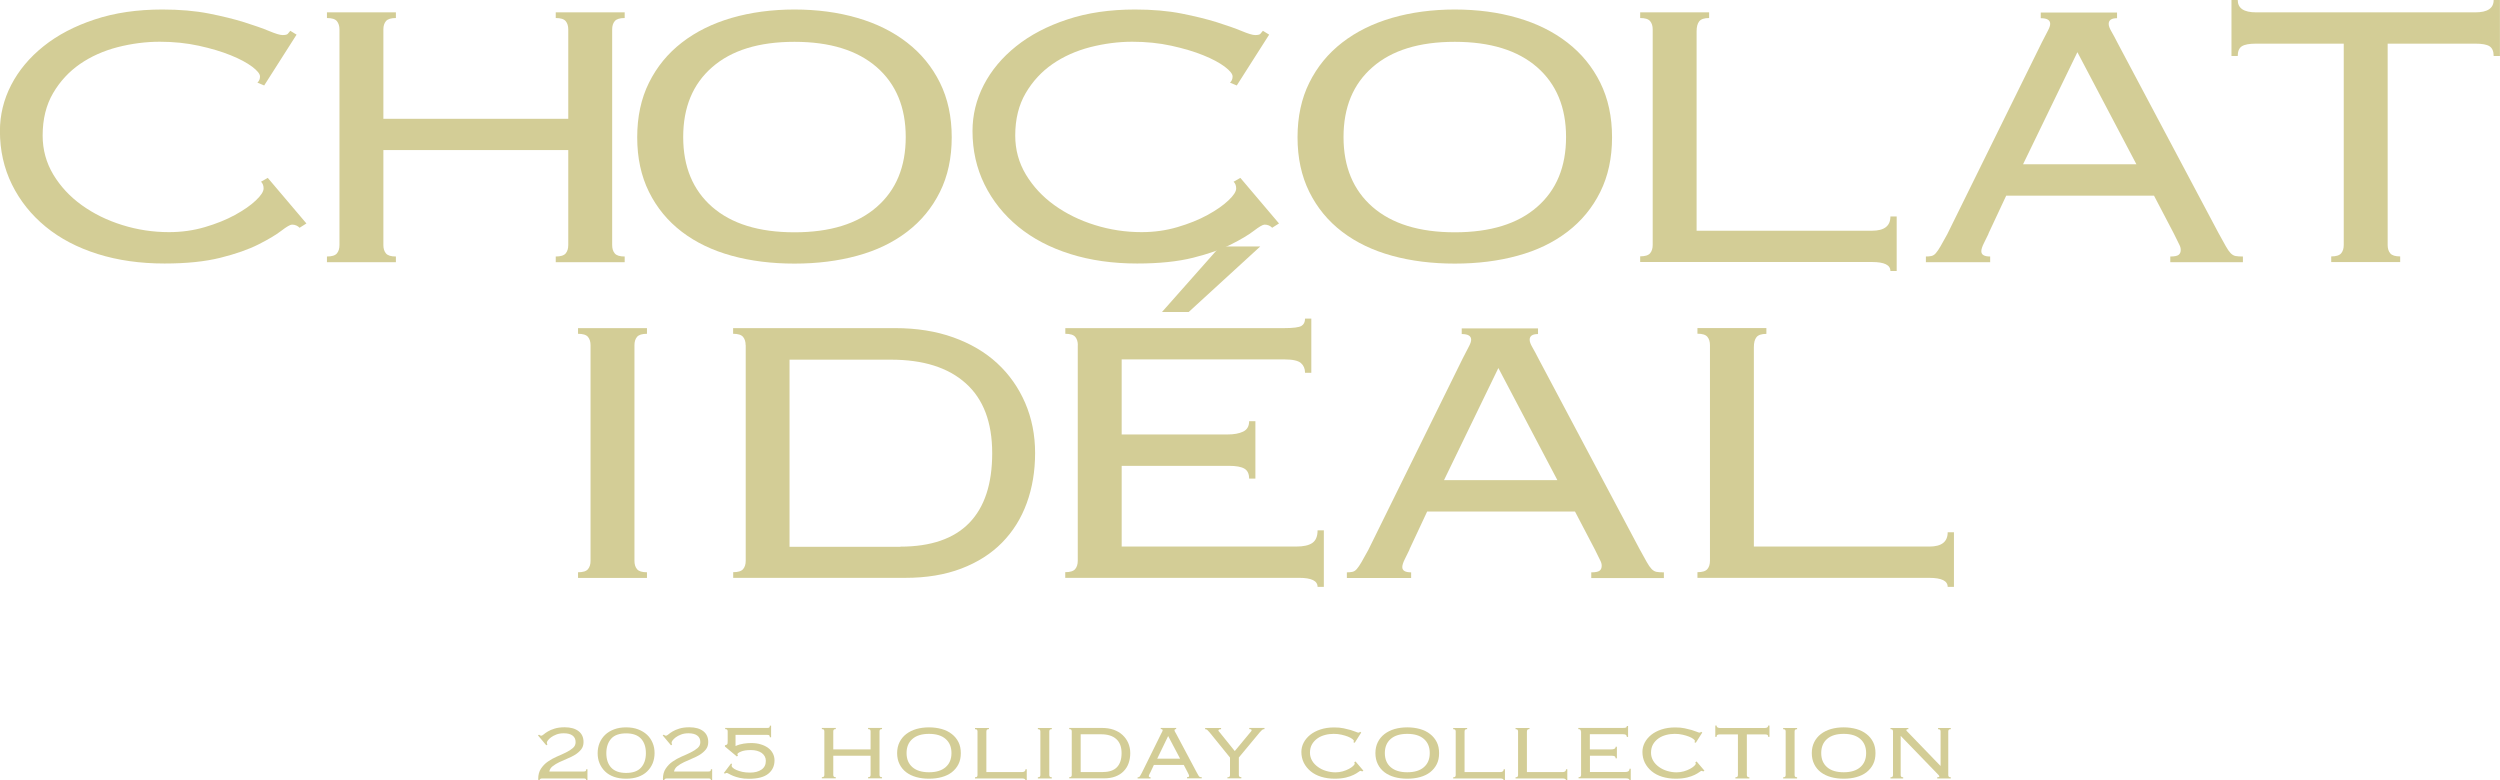 <svg viewBox="0 0 299.51 93.47" xmlns="http://www.w3.org/2000/svg"><g fill="#d3cd96"><path d="m35.92 27.31c-.25-.26-.56-.4-.94-.4-.21 0-.64.25-1.28.74-.65.5-1.56 1.04-2.75 1.64s-2.7 1.13-4.54 1.59-4.07.69-6.7.69c-2.92 0-5.59-.38-8.01-1.14s-4.5-1.85-6.23-3.27-3.08-3.11-4.04-5.06-1.44-4.09-1.44-6.4c0-1.93.45-3.77 1.35-5.52.9-1.74 2.19-3.29 3.88-4.64s3.73-2.42 6.13-3.21c2.4-.8 5.1-1.19 8.1-1.19 2.08 0 3.94.16 5.57.48s3.04.67 4.26 1.05c1.21.38 2.2.73 2.97 1.05s1.3.48 1.6.48c.33 0 .54-.05.62-.14s.19-.22.31-.37l.75.46-3.88 6.09-.81-.34c.21-.19.31-.44.31-.74s-.31-.69-.94-1.17c-.63-.47-1.48-.93-2.57-1.37-1.08-.44-2.36-.82-3.82-1.14s-3.03-.48-4.69-.48-3.35.22-5.04.65c-1.69.44-3.19 1.11-4.51 2.02-1.31.91-2.39 2.07-3.22 3.49s-1.25 3.11-1.25 5.08c0 1.7.43 3.26 1.28 4.68.86 1.42 1.99 2.64 3.41 3.66s3.04 1.82 4.85 2.38c1.82.57 3.68.85 5.6.85 1.5 0 2.93-.2 4.29-.6s2.56-.88 3.6-1.45 1.88-1.15 2.5-1.74c.63-.59.94-1.07.94-1.45 0-.34-.11-.61-.31-.8l.81-.46 4.63 5.46-.81.51z"/><path d="m73.34 29.36c0 .42.1.75.31 1s.6.37 1.19.37v.68h-8.26v-.68c.58 0 .98-.12 1.19-.37s.31-.58.31-1v-11.38h-22.15v11.38c0 .42.1.75.31 1s.6.37 1.19.37v.68h-8.26v-.68c.58 0 .98-.12 1.19-.37s.31-.58.31-1v-25.83c0-.42-.11-.75-.31-1-.21-.25-.61-.37-1.19-.37v-.68h8.26v.68c-.58 0-.98.12-1.19.37s-.31.58-.31 1v10.7h22.15v-10.7c0-.42-.1-.75-.31-1s-.61-.37-1.19-.37v-.68h8.26v.68c-.58 0-.98.12-1.19.37s-.31.58-.31 1z"/><path d="m95.18 1.14c2.71 0 5.21.33 7.51 1 2.29.66 4.29 1.65 5.98 2.96s3 2.91 3.94 4.81 1.41 4.08 1.41 6.54-.47 4.65-1.41 6.54c-.94 1.9-2.25 3.49-3.94 4.78s-3.68 2.25-5.98 2.87c-2.29.63-4.8.94-7.51.94s-5.22-.31-7.51-.94-4.29-1.58-5.98-2.87-3-2.88-3.94-4.78-1.41-4.08-1.41-6.54.47-4.65 1.41-6.54c.94-1.9 2.25-3.5 3.94-4.81s3.68-2.29 5.98-2.96c2.29-.66 4.8-1 7.51-1zm0 3.87c-4.26 0-7.54 1.01-9.86 3.04-2.32 2.02-3.47 4.81-3.47 8.37s1.16 6.35 3.47 8.37c2.32 2.02 5.6 3.04 9.86 3.04s7.54-1.01 9.86-3.04c2.32-2.02 3.47-4.81 3.47-8.37s-1.16-6.35-3.47-8.37c-2.32-2.02-5.6-3.04-9.86-3.04z"/><path d="m152.44 27.31c-.25-.26-.56-.4-.94-.4-.21 0-.64.25-1.28.74-.65.5-1.56 1.04-2.75 1.64s-2.7 1.13-4.54 1.59-4.07.69-6.7.69c-2.92 0-5.59-.38-8.01-1.14s-4.5-1.85-6.23-3.27-3.08-3.11-4.04-5.06-1.44-4.09-1.44-6.4c0-1.93.45-3.77 1.35-5.52.9-1.74 2.19-3.29 3.88-4.64s3.73-2.42 6.13-3.21c2.4-.8 5.1-1.19 8.1-1.19 2.08 0 3.94.16 5.57.48s3.04.67 4.26 1.05c1.21.38 2.2.73 2.97 1.05s1.3.48 1.6.48c.33 0 .54-.05.62-.14s.19-.22.31-.37l.75.46-3.88 6.09-.81-.34c.21-.19.31-.44.31-.74s-.31-.69-.94-1.17c-.63-.47-1.48-.93-2.57-1.37-1.08-.44-2.36-.82-3.82-1.14s-3.03-.48-4.69-.48-3.35.22-5.04.65c-1.69.44-3.19 1.11-4.51 2.02-1.31.91-2.39 2.07-3.22 3.49s-1.25 3.11-1.25 5.08c0 1.7.43 3.26 1.28 4.68.86 1.42 1.99 2.64 3.41 3.66s3.04 1.82 4.85 2.38c1.82.57 3.68.85 5.6.85 1.5 0 2.93-.2 4.29-.6s2.56-.88 3.6-1.45 1.88-1.15 2.5-1.74c.63-.59.94-1.07.94-1.45 0-.34-.11-.61-.31-.8l.81-.46 4.63 5.46-.81.51z"/><path d="m174.29 1.14c2.71 0 5.21.33 7.51 1 2.29.66 4.29 1.65 5.98 2.96s3 2.91 3.94 4.81 1.41 4.08 1.41 6.54-.47 4.65-1.41 6.54c-.94 1.9-2.25 3.49-3.94 4.78s-3.68 2.25-5.98 2.87c-2.29.63-4.8.94-7.51.94s-5.22-.31-7.51-.94-4.29-1.58-5.98-2.87-3-2.88-3.94-4.78-1.41-4.08-1.41-6.54.47-4.65 1.41-6.54c.94-1.9 2.25-3.5 3.94-4.81s3.68-2.29 5.98-2.96c2.29-.66 4.8-1 7.51-1zm0 3.87c-4.26 0-7.54 1.01-9.86 3.04-2.32 2.02-3.47 4.81-3.47 8.37s1.16 6.35 3.47 8.37c2.32 2.02 5.6 3.04 9.86 3.04s7.54-1.01 9.86-3.04c2.32-2.02 3.47-4.81 3.47-8.37s-1.16-6.35-3.47-8.37c-2.32-2.02-5.6-3.04-9.86-3.04z"/><path d="m204.76 2.16c-.58 0-.98.13-1.19.4s-.31.66-.31 1.19v23.89h21.03c1.46 0 2.19-.57 2.19-1.71h.75v6.54h-.75c0-.72-.73-1.08-2.19-1.08h-27.79v-.68c.58 0 .98-.12 1.19-.37s.31-.58.31-1v-25.81c0-.42-.1-.75-.31-1s-.6-.37-1.19-.37v-.68h8.26z"/><path d="m238.24 27.99c-.17.34-.35.72-.56 1.14s-.31.74-.31.97c0 .42.35.63 1.06.63v.68h-7.7v-.68c.25 0 .47-.02.66-.06s.37-.15.53-.34c.17-.19.35-.46.56-.82s.48-.84.81-1.45l11.33-22.98c.33-.64.58-1.13.75-1.45s.25-.58.25-.77c0-.46-.38-.68-1.13-.68v-.68h9.14v.68c-.67 0-1 .23-1 .68 0 .23.1.52.31.88s.48.86.81 1.51l12.02 22.64c.38.68.67 1.21.88 1.59s.41.66.59.85c.19.19.38.3.59.34s.5.06.88.06v.68h-8.7v-.68c.5 0 .83-.07 1-.2s.25-.33.25-.6c0-.19-.05-.39-.16-.6s-.32-.65-.66-1.34l-2.38-4.55h-17.71l-2.13 4.55zm17.71-8.31-7.07-13.43-6.51 13.43z"/><path d="m279.29 30.72c.58 0 .98-.12 1.19-.37s.31-.58.31-1v-24.12h-10.51c-.79 0-1.36.1-1.69.31s-.5.6-.5 1.17h-.75v-6.71h.75c0 .99.73 1.48 2.19 1.48h26.28c1.46 0 2.19-.49 2.19-1.48h.75v6.71h-.75c0-.57-.17-.96-.5-1.17s-.9-.31-1.69-.31h-10.51v24.12c0 .42.1.75.31 1s.6.37 1.19.37v.68h-8.26z"/><path d="m69.25 68.56c.58 0 .98-.12 1.19-.37s.31-.58.31-1v-25.83c0-.42-.1-.75-.31-1s-.61-.37-1.19-.37v-.68h8.26v.68c-.58 0-.98.12-1.19.37s-.31.58-.31 1v25.83c0 .42.1.75.31 1s.6.37 1.19.37v.68h-8.26z"/><path d="m89.33 41.36c0-.42-.1-.75-.31-1s-.6-.37-1.19-.37v-.68h19.4c2.59 0 4.91.37 6.98 1.11 2.06.74 3.82 1.77 5.26 3.1s2.55 2.91 3.35 4.75c.79 1.84 1.19 3.84 1.19 6s-.33 4.16-1 6-1.66 3.42-2.97 4.75-2.94 2.36-4.88 3.1-4.18 1.11-6.73 1.11h-20.59v-.68c.58 0 .98-.12 1.19-.37s.31-.58.31-1v-25.83zm18.53 24.13c3.67 0 6.42-.95 8.26-2.84 1.84-1.9 2.75-4.68 2.75-8.36s-1.05-6.47-3.16-8.36c-2.11-1.9-5.1-2.84-8.98-2.84h-12.14v22.42h13.27z"/><path d="m129.13 41.36c0-.42-.1-.75-.31-1s-.61-.37-1.19-.37v-.68h26.22c1.08 0 1.77-.09 2.06-.26s.44-.46.44-.88h.75v6.49h-.75c0-.49-.17-.88-.5-1.17-.33-.28-.98-.43-1.94-.43h-19.53v8.99h12.7c.75 0 1.37-.11 1.85-.34s.72-.64.72-1.25h.75v6.88h-.75c0-.57-.19-.97-.56-1.19-.38-.23-1-.34-1.88-.34h-12.83v9.67h20.9c.88 0 1.52-.14 1.94-.43s.63-.79.63-1.51h.75v6.77h-.75c0-.72-.73-1.08-2.19-1.08h-28.04v-.68c.58 0 .98-.12 1.19-.37s.31-.58.31-1v-25.83zm10.08-3.98 6.95-7.85h4.82l-8.57 7.85h-3.19z"/><path d="m168.87 65.83c-.17.34-.35.72-.56 1.14s-.31.74-.31.97c0 .42.35.63 1.06.63v.68h-7.7v-.68c.25 0 .47-.02.66-.06s.37-.15.53-.34c.17-.19.35-.46.56-.82s.48-.84.81-1.45l11.33-22.98c.33-.64.58-1.13.75-1.45s.25-.58.25-.77c0-.46-.38-.68-1.13-.68v-.68h9.14v.68c-.67 0-1 .23-1 .68 0 .23.1.52.31.88s.48.86.81 1.51l12.02 22.64c.38.68.67 1.21.88 1.59s.41.66.59.85c.19.19.38.3.59.34s.5.06.88.06v.68h-8.7v-.68c.5 0 .83-.07 1-.2s.25-.33.25-.6c0-.19-.05-.39-.16-.6s-.32-.65-.66-1.34l-2.38-4.55h-17.71l-2.13 4.55zm17.71-8.31-7.07-13.43-6.51 13.43z"/><path d="m211.62 40c-.58 0-.98.13-1.19.4s-.31.66-.31 1.19v23.89h21.03c1.46 0 2.19-.57 2.19-1.71h.75v6.54h-.75c0-.72-.73-1.08-2.19-1.08h-27.79v-.68c.58 0 .98-.12 1.19-.37s.31-.58.31-1v-25.83c0-.42-.1-.75-.31-1s-.6-.37-1.19-.37v-.68h8.26v.68z"/><path d="m64.48 93.31c0-.48.11-.89.33-1.22s.49-.62.83-.85c.33-.23.69-.43 1.08-.6.39-.16.75-.33 1.08-.49s.61-.34.83-.53.33-.42.33-.71c0-.34-.12-.61-.37-.79-.24-.18-.59-.27-1.05-.27-.34 0-.63.05-.89.15s-.47.21-.64.34-.29.25-.38.37c-.08.12-.12.21-.11.25 0 .05 0 .09.02.13.01.04.03.08.04.11l-.13.09-1-1.19.13-.08s.06.04.11.07.09.05.13.05c.09 0 .2-.05.32-.16s.29-.22.5-.35.48-.24.8-.34.72-.16 1.21-.16c.72 0 1.27.16 1.67.47s.59.75.59 1.3c0 .34-.09.64-.28.88s-.43.45-.71.63c-.29.18-.6.33-.94.47s-.66.28-.97.43c-.3.15-.57.3-.79.48-.22.17-.36.38-.41.64h4.11c.13 0 .21-.02.25-.06s.06-.11.06-.21h.15v1.3h-.15c0-.07-.02-.12-.06-.15s-.13-.05-.25-.05h-4.93c-.21 0-.33.06-.35.2h-.15v-.14z"/><path d="m78.42 90.23c0 .44-.08.84-.23 1.22-.16.38-.38.7-.67.98s-.65.49-1.07.64-.9.22-1.44.22-1.02-.07-1.44-.22-.78-.36-1.07-.64-.51-.6-.67-.98-.23-.78-.23-1.22.08-.84.23-1.22c.16-.38.38-.7.67-.98s.65-.49 1.07-.65.9-.24 1.44-.24 1.02.08 1.44.24.78.38 1.07.65.51.6.67.98.23.78.23 1.22zm-1.04 0c0-.73-.19-1.31-.58-1.73-.39-.43-.99-.64-1.79-.64s-1.41.21-1.79.64-.58 1.01-.58 1.73.19 1.31.58 1.73.99.64 1.79.64 1.41-.21 1.79-.64c.39-.43.58-1.01.58-1.73z"/><path d="m79.42 93.31c0-.48.11-.89.33-1.22s.49-.62.83-.85c.33-.23.69-.43 1.08-.6.39-.16.75-.33 1.08-.49s.61-.34.83-.53.33-.42.33-.71c0-.34-.12-.61-.37-.79-.24-.18-.59-.27-1.05-.27-.34 0-.63.05-.89.15s-.47.21-.64.34-.29.25-.38.37c-.08.12-.12.21-.11.25 0 .05 0 .09.02.13.01.04.03.08.04.11l-.13.09-1-1.19.13-.08s.06.04.11.07.09.05.13.05c.09 0 .2-.05.32-.16s.29-.22.5-.35.48-.24.8-.34.72-.16 1.21-.16c.72 0 1.27.16 1.67.47s.59.75.59 1.3c0 .34-.09.64-.28.88s-.43.45-.71.63c-.29.18-.6.33-.94.47s-.66.28-.97.43c-.3.15-.57.3-.79.48-.22.17-.36.38-.41.64h4.11c.13 0 .21-.02.25-.06s.06-.11.06-.21h.15v1.3h-.15c0-.07-.02-.12-.06-.15s-.13-.05-.25-.05h-4.93c-.21 0-.33.06-.35.2h-.15v-.14z"/><path d="m86.85 89.29c.13-.02.22-.06.27-.12s.06-.2.06-.42v-1.11c0-.11-.02-.19-.07-.23s-.12-.06-.23-.06v-.14h5.04c.13 0 .21-.02.25-.06s.06-.11.06-.21h.15v1.39h-.15c0-.1-.02-.17-.06-.22s-.13-.07-.25-.07h-3.8v1.34c.32-.15.64-.24.97-.29s.63-.07.9-.07c.43 0 .82.05 1.16.16.35.1.64.25.88.43.25.18.43.4.56.65s.2.53.2.83c0 .67-.25 1.21-.75 1.61s-1.26.6-2.3.6c-.41 0-.78-.03-1.09-.1-.32-.07-.58-.15-.8-.24s-.39-.18-.52-.25c-.13-.08-.22-.11-.27-.11-.08 0-.15.03-.2.09l-.14-.08.87-1.15.11.09c-.03.07-.05.14-.05.21 0 .06.05.14.15.23s.24.18.43.26.42.16.69.22.59.09.95.09c.56 0 1.01-.12 1.36-.36s.52-.59.52-1.05c0-.39-.17-.7-.49-.94-.33-.23-.76-.35-1.29-.35s-.9.06-1.19.18-.44.23-.44.33c0 .02.02.07.08.13l-.14.13-1.43-1.19v-.11z"/><path d="m105.37 92.84c0 .08.02.15.06.2s.12.07.24.07v.14h-1.67v-.14c.12 0 .2-.02.24-.07s.06-.12.06-.2v-2.3h-4.47v2.3c0 .08.02.15.06.2s.12.07.24.07v.14h-1.67v-.14c.12 0 .2-.02.24-.07s.06-.12.06-.2v-5.22c0-.08-.02-.15-.06-.2s-.12-.07-.24-.07v-.14h1.67v.14c-.12 0-.2.02-.24.07s-.06.12-.06.2v2.16h4.47v-2.16c0-.08-.02-.15-.06-.2s-.12-.07-.24-.07v-.14h1.67v.14c-.12 0-.2.02-.24.07s-.06.12-.06.2z"/><path d="m111.3 87.14c.55 0 1.05.07 1.52.2.46.13.87.33 1.21.6.34.26.61.59.8.97s.28.82.28 1.32-.09.94-.28 1.32-.46.7-.8.97c-.34.26-.74.45-1.21.58-.46.13-.97.19-1.52.19s-1.05-.06-1.52-.19c-.46-.13-.87-.32-1.21-.58s-.61-.58-.8-.97c-.19-.38-.29-.82-.29-1.32s.1-.94.29-1.32.46-.71.8-.97.74-.46 1.21-.6c.46-.13.97-.2 1.52-.2zm0 .78c-.86 0-1.52.2-1.99.61s-.7.97-.7 1.69.23 1.28.7 1.69 1.13.61 1.99.61 1.52-.2 1.99-.61.7-.97.7-1.69-.23-1.28-.7-1.69-1.13-.61-1.99-.61z"/><path d="m118.47 87.35c-.12 0-.2.03-.24.08s-.06.13-.06.24v4.83h4.25c.29 0 .44-.11.44-.34h.15v1.32h-.15c0-.15-.15-.22-.44-.22h-5.61v-.14c.12 0 .2-.02.24-.07s.06-.12.06-.2v-5.22c0-.08-.02-.15-.06-.2s-.12-.07-.24-.07v-.14h1.67v.14z"/><path d="m124.34 93.12c.12 0 .2-.02.24-.07s.06-.12.06-.2v-5.22c0-.08-.02-.15-.06-.2s-.12-.07-.24-.07v-.14h1.67v.14c-.12 0-.2.02-.24.07s-.06.12-.06.2v5.22c0 .08.02.15.06.2s.12.07.24.07v.14h-1.67z"/><path d="m128.4 87.62c0-.08-.02-.15-.06-.2s-.12-.07-.24-.07v-.14h3.92c.52 0 .99.07 1.41.22s.77.36 1.06.63.52.59.68.96.24.78.24 1.21-.07.84-.2 1.21-.33.69-.6.96c-.26.27-.59.48-.99.63-.39.15-.84.22-1.36.22h-4.16v-.14c.12 0 .2-.02.24-.07s.06-.12.06-.2zm3.74 4.87c.74 0 1.3-.19 1.67-.57s.56-.95.56-1.69-.21-1.31-.64-1.69c-.42-.38-1.03-.57-1.81-.57h-2.45v4.53h2.68z"/><path d="m137.8 92.56c-.03.07-.07.15-.11.23s-.06.15-.06.2c0 .08.07.13.21.13v.14h-1.55v-.14c.05 0 .09 0 .13-.01.04 0 .07-.03.11-.07.03-.04.07-.09.11-.17.04-.07.1-.17.16-.29l2.29-4.64c.07-.13.12-.23.15-.29.03-.07.05-.12.05-.16 0-.09-.08-.14-.23-.14v-.14h1.85v.14c-.13 0-.2.05-.2.14 0 .05.02.11.06.18s.1.17.17.3l2.43 4.57c.08.14.13.25.18.32.04.08.08.13.12.17s.08.06.12.07c.04 0 .1.01.18.01v.14h-1.76v-.14c.1 0 .17-.01.2-.04s.05-.07.05-.12c0-.04-.01-.08-.03-.12s-.07-.13-.13-.27l-.48-.92h-3.58l-.43.92zm3.58-1.67-1.43-2.71-1.31 2.71z"/><path d="m147.06 93.12c.12 0 .2-.02.24-.07s.06-.12.06-.2v-2.09l-2.44-3.01c-.12-.14-.21-.24-.28-.3s-.16-.09-.26-.09v-.14h1.91v.14c-.21 0-.32.06-.32.16 0 .04.03.08.08.13s.1.11.14.17l1.74 2.16 1.85-2.23s.07-.08.11-.13.06-.09.06-.13c0-.09-.09-.14-.28-.14v-.14h1.82v.14c-.12 0-.21.03-.29.1-.07.07-.17.16-.28.29l-2.5 3.01v2.09c0 .08.02.15.06.2s.12.07.24.07v.14h-1.67v-.14z"/><path d="m163.18 92.43c-.05-.05-.11-.08-.19-.08-.04 0-.13.05-.26.15s-.32.21-.56.33-.55.23-.92.32-.82.14-1.35.14c-.59 0-1.13-.08-1.62-.23s-.91-.37-1.26-.66-.62-.63-.82-1.02c-.19-.39-.29-.83-.29-1.29 0-.39.09-.76.27-1.11s.44-.66.78-.94c.34-.27.75-.49 1.24-.65s1.03-.24 1.64-.24c.42 0 .8.03 1.12.1.33.07.62.14.86.21.24.08.44.15.6.21.16.07.26.1.32.1.07 0 .11 0 .13-.03.02-.02.04-.04.06-.07l.15.09-.78 1.23-.16-.07s.06-.09.06-.15-.06-.14-.19-.24-.3-.19-.52-.28-.48-.16-.77-.23-.61-.1-.95-.1-.68.04-1.02.13-.64.22-.91.41-.48.42-.65.7c-.17.29-.25.63-.25 1.03 0 .34.09.66.26.95s.4.53.69.74.61.37.98.48.74.17 1.13.17c.3 0 .59-.04.87-.12s.52-.18.73-.29.38-.23.51-.35.19-.22.19-.29-.02-.12-.06-.16l.16-.09.94 1.1z"/><path d="m168.6 87.14c.55 0 1.05.07 1.52.2.46.13.87.33 1.21.6.34.26.61.59.8.97s.28.82.28 1.32-.09.94-.28 1.32-.46.7-.8.97c-.34.26-.74.45-1.21.58-.46.13-.97.19-1.52.19s-1.05-.06-1.52-.19c-.46-.13-.87-.32-1.21-.58s-.61-.58-.8-.97c-.19-.38-.29-.82-.29-1.32s.1-.94.29-1.32.46-.71.8-.97.74-.46 1.21-.6c.46-.13.97-.2 1.52-.2zm0 .78c-.86 0-1.52.2-1.99.61s-.7.97-.7 1.69.23 1.28.7 1.69 1.13.61 1.99.61 1.52-.2 1.99-.61.7-.97.7-1.69-.23-1.28-.7-1.69-1.13-.61-1.99-.61z"/><path d="m175.76 87.35c-.12 0-.2.03-.24.08s-.06.13-.06.24v4.83h4.25c.29 0 .44-.11.44-.34h.15v1.32h-.15c0-.15-.15-.22-.44-.22h-5.61v-.14c.12 0 .2-.02.24-.07s.06-.12.06-.2v-5.22c0-.08-.02-.15-.06-.2s-.12-.07-.24-.07v-.14h1.67v.14z"/><path d="m183.23 87.35c-.12 0-.2.03-.24.08s-.06.13-.06.24v4.83h4.25c.29 0 .44-.11.44-.34h.15v1.32h-.15c0-.15-.15-.22-.44-.22h-5.61v-.14c.12 0 .2-.02.24-.07s.06-.12.06-.2v-5.22c0-.08-.02-.15-.06-.2s-.12-.07-.24-.07v-.14h1.67v.14z"/><path d="m189.39 87.62c0-.08-.02-.15-.06-.2s-.12-.07-.24-.07v-.14h5.3c.22 0 .36-.02.42-.05s.09-.09.09-.18h.15v1.31h-.15c0-.1-.03-.18-.1-.24s-.2-.09-.39-.09h-3.94v1.82h2.57c.15 0 .28-.02.37-.07.1-.05.15-.13.15-.25h.15v1.39h-.15c0-.11-.04-.2-.11-.24-.08-.05-.2-.07-.38-.07h-2.59v1.95h4.22c.18 0 .31-.03.39-.09s.13-.16.13-.3h.15v1.37h-.15c0-.15-.15-.22-.44-.22h-5.66v-.14c.12 0 .2-.02.24-.07s.06-.12.06-.2v-5.22z"/><path d="m204.04 92.43c-.05-.05-.11-.08-.19-.08-.04 0-.13.05-.26.15s-.32.21-.56.33-.55.23-.92.32-.82.14-1.35.14c-.59 0-1.13-.08-1.62-.23s-.91-.37-1.26-.66-.62-.63-.82-1.02c-.19-.39-.29-.83-.29-1.29 0-.39.09-.76.27-1.11s.44-.66.78-.94c.34-.27.75-.49 1.24-.65s1.03-.24 1.64-.24c.42 0 .8.03 1.12.1.33.07.62.14.86.21.24.08.44.15.6.21.16.07.26.1.32.1.07 0 .11 0 .13-.03.02-.02.04-.04.06-.07l.15.09-.78 1.23-.16-.07s.06-.09.06-.15-.06-.14-.19-.24-.3-.19-.52-.28-.48-.16-.77-.23-.61-.1-.95-.1-.68.04-1.02.13-.64.22-.91.41-.48.42-.65.7c-.17.29-.25.63-.25 1.03 0 .34.09.66.26.95s.4.53.69.74.61.37.98.48.74.17 1.13.17c.3 0 .59-.04.87-.12s.52-.18.73-.29.38-.23.51-.35.19-.22.19-.29-.02-.12-.06-.16l.16-.09.94 1.1z"/><path d="m207.91 93.12c.12 0 .2-.02.24-.07s.06-.12.06-.2v-4.87h-2.12c-.16 0-.27.02-.34.06s-.1.12-.1.24h-.15v-1.36h.15c0 .2.15.3.44.3h5.31c.29 0 .44-.1.44-.3h.15v1.36h-.15c0-.11-.03-.19-.1-.24-.07-.04-.18-.06-.34-.06h-2.12v4.87c0 .08.02.15.06.2s.12.07.24.07v.14h-1.67z"/><path d="m213.63 93.12c.12 0 .2-.02.24-.07s.06-.12.06-.2v-5.22c0-.08-.02-.15-.06-.2s-.12-.07-.24-.07v-.14h1.67v.14c-.12 0-.2.02-.24.07s-.06.12-.06.2v5.22c0 .08.02.15.06.2s.12.07.24.07v.14h-1.67z"/><path d="m220.88 87.14c.55 0 1.05.07 1.52.2.46.13.87.33 1.21.6.34.26.61.59.8.97s.28.82.28 1.32-.09.94-.28 1.32-.46.7-.8.97c-.34.26-.74.45-1.21.58-.46.13-.97.19-1.52.19s-1.05-.06-1.52-.19c-.46-.13-.87-.32-1.21-.58s-.61-.58-.8-.97c-.19-.38-.29-.82-.29-1.32s.1-.94.29-1.32.46-.71.8-.97.74-.46 1.21-.6c.46-.13.97-.2 1.52-.2zm0 .78c-.86 0-1.52.2-1.99.61s-.7.97-.7 1.69.23 1.28.7 1.69 1.13.61 1.99.61 1.52-.2 1.99-.61.7-.97.7-1.69-.23-1.28-.7-1.69-1.13-.61-1.99-.61z"/><path d="m232.49 91.74v-4.11c0-.08-.02-.15-.06-.2s-.12-.07-.24-.07v-.14h1.52v.14c-.12 0-.2.02-.24.07s-.06.12-.06.2v5.22c0 .08.02.15.06.2s.12.07.24.07v.14h-1.62v-.14c.17 0 .25-.03.25-.09 0-.05-.02-.1-.05-.13s-.06-.06-.08-.09l-4.5-4.65v4.69c0 .08.02.15.06.2s.12.07.24.07v.14h-1.52v-.14c.12 0 .2-.02.24-.07s.06-.12.06-.2v-5.22c0-.08-.02-.15-.06-.2s-.12-.07-.24-.07v-.14h2.14v.14c-.09 0-.16 0-.19.03-.03.02-.05.05-.05.1 0 .02.01.05.03.07.02.03.04.05.07.07l3.97 4.11z"/></g></svg>